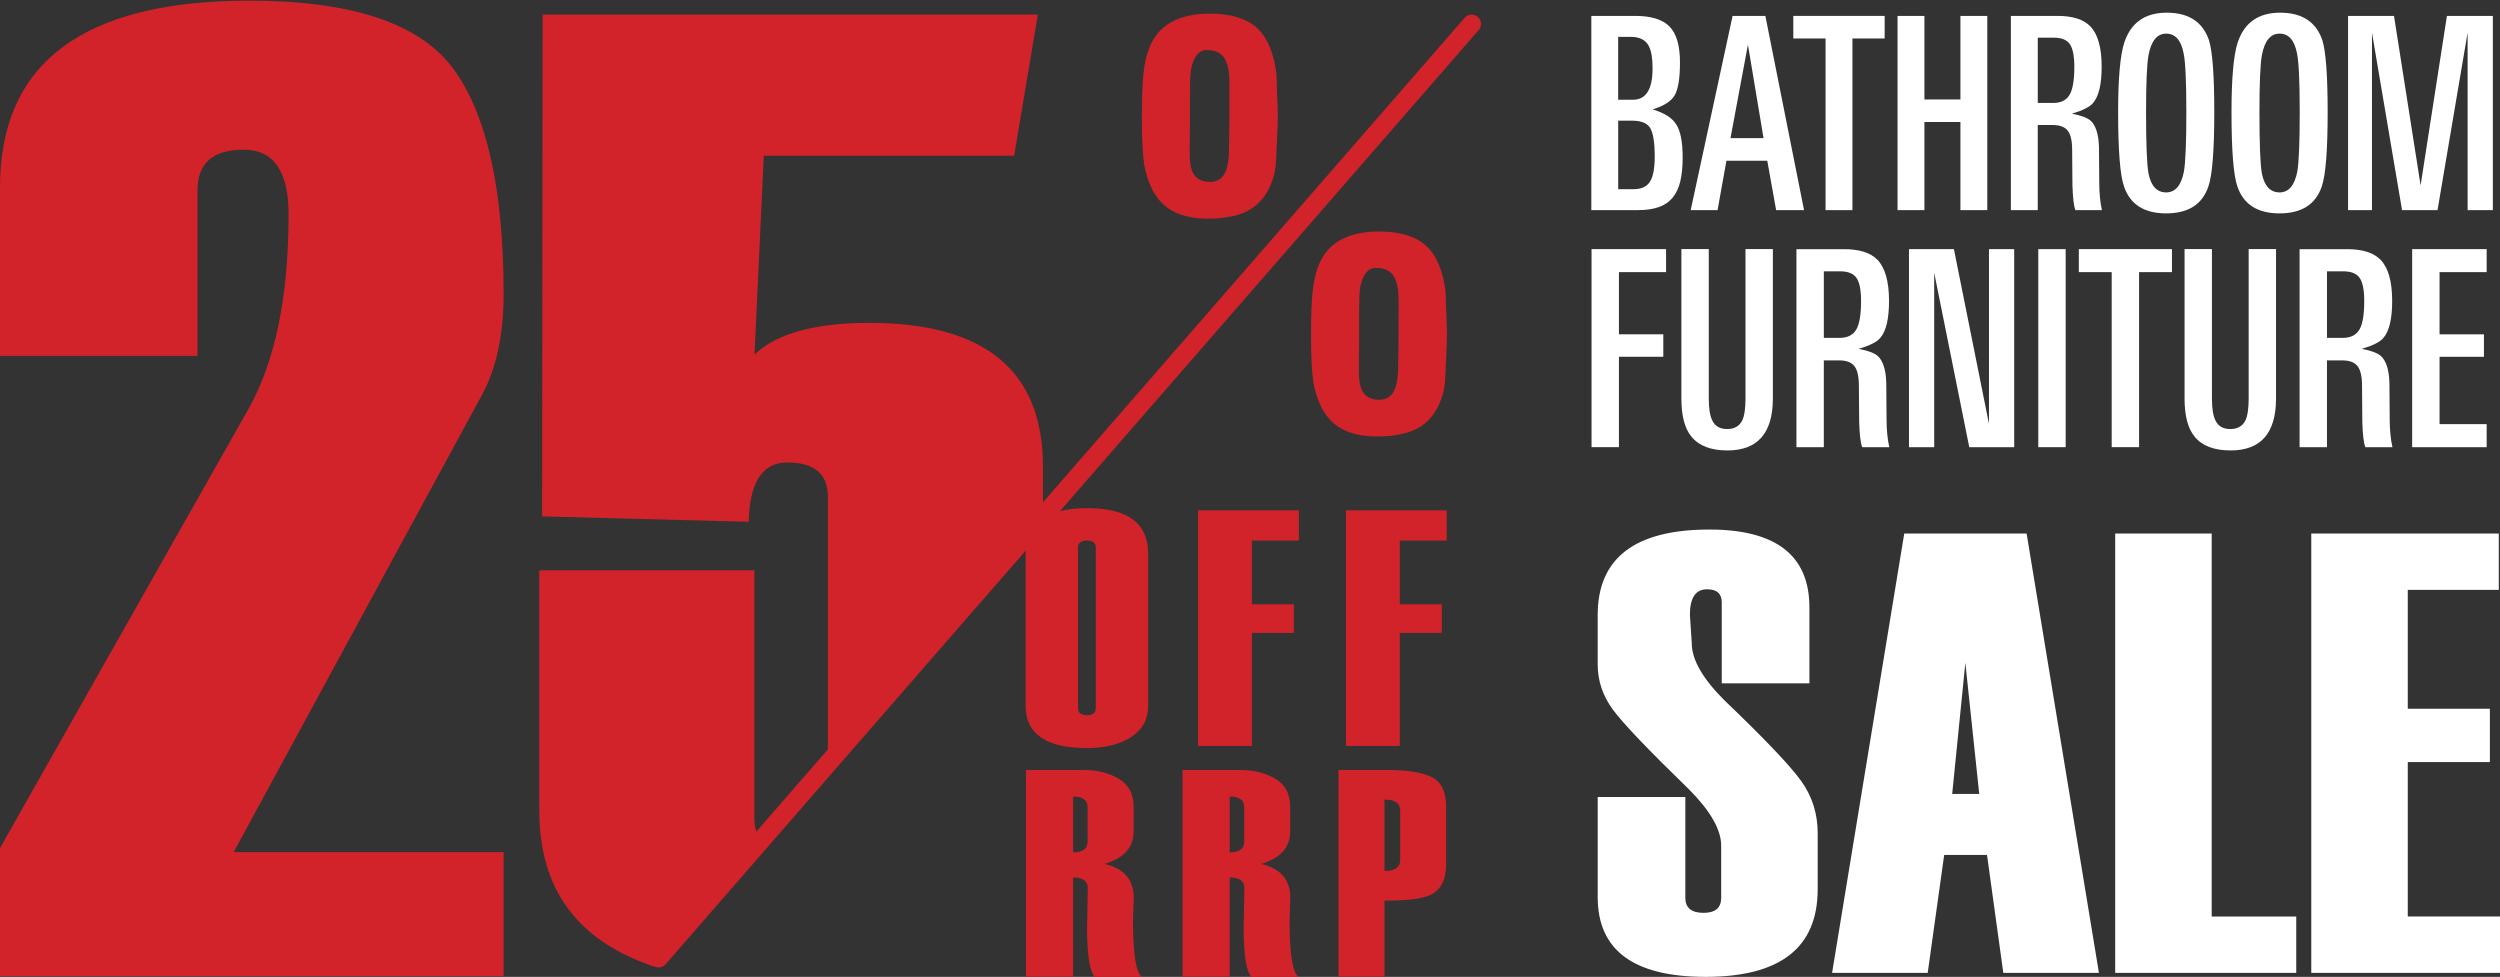 <?xml version="1.0" encoding="utf-8"?>
<!-- Generator: Adobe Illustrator 27.5.0, SVG Export Plug-In . SVG Version: 6.00 Build 0)  -->
<svg version="1.1" id="Layer_1" xmlns="http://www.w3.org/2000/svg" xmlns:xlink="http://www.w3.org/1999/xlink" x="0px" y="0px"
	 viewBox="0 0 1080 422" style="enable-background:new 0 0 1080 422;" xml:space="preserve">
<rect x="0" y="0" width="1080" height="422" fill="#333333" stroke="none"/>
<style type="text/css">
	.st0{fill:#FFFFFF;}
	.st1{fill:#D2232A;}
</style>
<g>
	<g>
		<path class="st0" d="M690.21,344.31h37.85v43.55c0,4.32,2.62,6.49,7.88,6.49c5.07,0,7.61-2.16,7.61-6.49v-22.5
			c0-6.88-4.59-14.96-13.77-24.22c-17.74-17.21-28.77-28.77-33.09-34.68c-4.32-5.91-6.49-12.4-6.49-19.46v-21.31
			c0-24.62,16.08-36.93,48.25-36.93c28.81,0,43.21,11.21,43.21,33.62v32.82h-37.86v-34.94c0-3.79-2.12-5.69-6.34-5.69
			c-4.95,0-7.42,3.66-7.42,10.99l0.8,12.31c0,7.06,4.69,15.27,14.06,24.62c17.43,16.68,28.5,28.32,33.24,34.94s7.1,14.12,7.1,22.5
			v24.22c0,25.24-16.13,37.85-48.38,37.85c-31.1,0-46.65-11.47-46.65-34.41V344.31z"/>
		<path class="st0" d="M906.74,420.28h-41.31l-7.04-50.96h-18.5l-7.12,50.96h-41.31l31.18-189.8h52.86L906.74,420.28z
			 M855.03,342.98l-6-56.65l-5.68,56.65H855.03z"/>
		<path class="st0" d="M991.98,420.28h-78.22v-189.8h41.69v165.45h36.53V420.28z"/>
		<path class="st0" d="M1080,420.28h-81.53v-189.8h81v24.35h-39.31v51.35h35.47v23.03h-35.47v66.71H1080V420.28z"/>
	</g>
	<g>
		<path class="st0" d="M800.25,16.62v74.16h-11.61V16.62h-13.93V6.87h39.46v9.75H800.25z"/>
		<path class="st0" d="M846.9,90.78V52.71h-15.55v38.07h-11.61V6.87h11.61v36.09h15.55V6.87h11.61v83.91H846.9z"/>
		<path class="st0" d="M896.57,90.78c-0.39-1.08-0.68-2.51-0.87-4.29c-0.19-1.78-0.33-3.98-0.41-6.61l-0.12-15.09
			c0-4.25-0.74-7.16-2.21-8.7c-1.32-1.39-3.41-2.09-6.27-2.09h-6.38v36.79h-11.61V6.87h20.19c6.5,0,11.22,1.51,14.16,4.53
			c3.25,3.41,4.87,9.21,4.87,17.41c0,7.58-1.24,12.81-3.71,15.67c-1.39,1.7-4.45,3.25-9.17,4.64c3.87,0.7,6.57,1.7,8.12,3.02
			c2.24,2.09,3.44,5.88,3.6,11.37l0.12,15.32c0,2.24,0.1,4.37,0.29,6.38c0.19,2.01,0.48,3.87,0.87,5.57H896.57z M896.11,28.81
			c0-4.95-0.74-8.32-2.21-10.1c-1.32-1.62-3.56-2.44-6.73-2.44h-6.85v28.2h6.73c3.25,0,5.57-1.14,6.96-3.42
			C895.41,38.77,896.11,34.69,896.11,28.81z"/>
		<path class="st0" d="M956.57,48.42c0,16.56-0.85,27.27-2.55,32.15c-2.63,7.74-8.7,11.61-18.22,11.61
			c-9.52,0-15.59-3.87-18.22-11.61c-1.7-4.87-2.55-15.59-2.55-32.15c0-14.55,0.89-24.56,2.67-30.06
			c2.86-8.59,8.97-12.88,18.34-12.88c9.44,0,15.51,3.95,18.22,11.84C955.8,22.19,956.57,32.56,956.57,48.42z M944.5,48.42
			c0-6.58-0.1-11.95-0.29-16.13c-0.19-4.18-0.48-7.23-0.87-9.17c-1.08-5.72-3.6-8.59-7.54-8.59s-6.5,3.13-7.66,9.4
			c-0.7,3.95-1.04,12.11-1.04,24.49c0,13.85,0.35,22.67,1.04,26.46c1.08,5.49,3.64,8.24,7.66,8.24c3.95,0,6.5-3.02,7.66-9.05
			C944.15,70.12,944.5,61.57,944.5,48.42z"/>
		<path class="st0" d="M1005.55,48.42c0,16.56-0.85,27.27-2.55,32.15c-2.63,7.74-8.7,11.61-18.22,11.61
			c-9.52,0-15.59-3.87-18.22-11.61c-1.7-4.87-2.55-15.59-2.55-32.15c0-14.55,0.89-24.56,2.67-30.06
			c2.86-8.59,8.97-12.88,18.34-12.88c9.44,0,15.51,3.95,18.22,11.84C1004.77,22.19,1005.55,32.56,1005.55,48.42z M993.48,48.42
			c0-6.58-0.1-11.95-0.29-16.13c-0.19-4.18-0.48-7.23-0.87-9.17c-1.08-5.72-3.6-8.59-7.54-8.59c-3.95,0-6.5,3.13-7.66,9.4
			c-0.7,3.95-1.04,12.11-1.04,24.49c0,13.85,0.35,22.67,1.04,26.46c1.08,5.49,3.64,8.24,7.66,8.24c3.95,0,6.5-3.02,7.66-9.05
			C993.13,70.12,993.48,61.57,993.48,48.42z"/>
		<path class="st0" d="M1066.01,90.78V14.07l-13,76.71h-15.32l-13-76.71v76.71h-10.33V6.87h19.85l11.49,73.23l11.37-73.23h19.84
			v83.91H1066.01z"/>
		<g>
			<path class="st0" d="M726.91,68.03c0,4.1-0.35,7.58-1.05,10.44c-0.7,2.86-1.82,5.2-3.36,7.02c-1.55,1.82-3.54,3.15-5.98,4
				c-2.44,0.85-5.4,1.28-8.88,1.28h-20.19V6.87h19.03c6.81,0,11.72,1.53,14.74,4.58c3.02,3.06,4.53,8.22,4.53,15.49
				c0,6.89-0.77,11.65-2.32,14.27c-1.47,2.55-4.64,4.57-9.52,6.03c5.11,1.55,8.51,3.71,10.21,6.5
				C725.98,56.54,726.91,61.3,726.91,68.03z M713.91,29.56c0-4.43-0.54-7.65-1.63-9.67c-1.39-2.64-3.95-3.96-7.66-3.96h-5.57v27.16
				h6.38C711.08,43.08,713.91,38.58,713.91,29.56z M714.84,67.68c0-6.11-0.66-10.25-1.97-12.42c-1.32-2.09-3.91-3.13-7.78-3.13
				h-6.03v29.59h6.73c3.25,0,5.57-1.06,6.96-3.19C714.14,76.41,714.84,72.79,714.84,67.68z"/>
			<path class="st0" d="M767.29,90.78l-3.83-21.35h-17.64l-3.83,21.35h-11.61l18.1-83.91h14.16l16.71,83.91H767.29z M755.11,19.29
				l-7.54,40.39h14.28L755.11,19.29z"/>
		</g>
	</g>
	<g>
		<path class="st0" d="M699.38,117.56v26.86h19.17v9.7h-19.17v39.05h-11.83v-85.55h32.19v9.94H699.38z"/>
		<path class="st0" d="M765.88,172.11c0,14.99-6.55,22.48-19.64,22.48c-7.1,0-12.27-1.97-15.5-5.92c-2.92-3.47-4.38-8.99-4.38-16.57
			v-64.49h11.83v64.49c0,4.42,0.51,7.61,1.54,9.58c1.18,2.45,3.31,3.67,6.39,3.67s5.25-1.22,6.51-3.67
			c0.95-1.97,1.42-5.17,1.42-9.58v-64.49h11.83V172.11z"/>
		<path class="st0" d="M804.46,193.18c-0.4-1.1-0.69-2.56-0.89-4.38c-0.2-1.81-0.34-4.06-0.41-6.74l-0.12-15.38
			c0-4.34-0.75-7.3-2.25-8.87c-1.34-1.42-3.47-2.13-6.39-2.13h-6.51v37.51h-11.83v-85.55h20.59c6.63,0,11.44,1.54,14.44,4.62
			c3.31,3.47,4.97,9.39,4.97,17.75c0,7.73-1.26,13.06-3.79,15.97c-1.42,1.74-4.54,3.31-9.35,4.73c3.94,0.71,6.7,1.74,8.28,3.08
			c2.29,2.13,3.51,6,3.67,11.6l0.12,15.62c0,2.29,0.1,4.46,0.3,6.51c0.2,2.05,0.49,3.95,0.89,5.68H804.46z M803.98,129.99
			c0-5.05-0.75-8.48-2.25-10.29c-1.34-1.66-3.63-2.49-6.86-2.49h-6.98v28.75h6.86c3.31,0,5.68-1.16,7.1-3.49
			C803.27,140.15,803.98,135.98,803.98,129.99z"/>
		<path class="st0" d="M850.72,193.18l-15.15-75.38v75.38h-10.89v-85.55h19.41l15.15,75.49v-75.49h10.89v85.55H850.72z"/>
		<path class="st0" d="M880.54,193.18v-85.55h11.83v85.55H880.54z"/>
		<path class="st0" d="M924.08,117.56v75.61h-11.83v-75.61h-14.2v-9.94h40.23v9.94H924.08z"/>
		<path class="st0" d="M983.25,172.11c0,14.99-6.55,22.48-19.64,22.48c-7.1,0-12.27-1.97-15.5-5.92c-2.92-3.47-4.38-8.99-4.38-16.57
			v-64.49h11.83v64.49c0,4.42,0.51,7.61,1.54,9.58c1.18,2.45,3.31,3.67,6.39,3.67s5.25-1.22,6.51-3.67
			c0.95-1.97,1.42-5.17,1.42-9.58v-64.49h11.83V172.11z"/>
		<path class="st0" d="M1021.82,193.18c-0.4-1.1-0.69-2.56-0.89-4.38c-0.2-1.81-0.34-4.06-0.41-6.74l-0.12-15.38
			c0-4.34-0.75-7.3-2.25-8.87c-1.34-1.42-3.47-2.13-6.39-2.13h-6.51v37.51h-11.83v-85.55h20.59c6.63,0,11.44,1.54,14.44,4.62
			c3.31,3.47,4.97,9.39,4.97,17.75c0,7.73-1.26,13.06-3.79,15.97c-1.42,1.74-4.54,3.31-9.35,4.73c3.94,0.71,6.7,1.74,8.28,3.08
			c2.29,2.13,3.51,6,3.67,11.6l0.12,15.62c0,2.29,0.1,4.46,0.3,6.51c0.2,2.05,0.49,3.95,0.89,5.68H1021.82z M1021.35,129.99
			c0-5.05-0.75-8.48-2.25-10.29c-1.34-1.66-3.63-2.49-6.86-2.49h-6.98v28.75h6.86c3.31,0,5.68-1.16,7.1-3.49
			C1020.64,140.15,1021.35,135.98,1021.35,129.99z"/>
		<path class="st0" d="M1042.05,193.18v-85.55h32.19v9.94h-20.35v26.86h19.17v9.7h-19.17v29.11h20.35v9.94H1042.05z"/>
	</g>
	<path class="st1" d="M217.56,368.12H100.94l107.24-197.46c6.25-11.44,9.38-26.02,9.38-43.69c0-45.03-7.21-77.41-21.63-97.12
		c-14.43-19.71-43.83-29.57-88.2-29.57C35.9,0.29,0,27.19,0,80.97v72.8h85.33V82.13c0-11.65,6.66-17.47,19.97-17.47
		c12.91,0,19.37,9.31,19.37,27.95c0,35.73-5.85,63.88-17.55,84.46L0,366.37v55.33h217.56V368.12L217.56,368.12z M234.41,6.3
		l-0.21,216.78l89.23,2.34c0.4-17.08,5.95-25.63,16.66-25.63c11.71,0,17.56,4.95,17.56,14.84v118.76c0,0-24.44,32.9-27.1,30.96
		c-3.12-2.27-4.67-5.87-4.67-10.79V246.39h-92.89v103.96c0,33.27,16.01,55.48,48.03,66.66c4.13,1.45,169.53-187.8,169.53-187.8
		v-27.67c0-41.36-25.01-62.05-75.01-62.05c-23.59,0-40.12,4.58-49.6,13.7l4.02-85.92h108.16L448.34,6.3H234.41L234.41,6.3z"/>
	<g>
		<path class="st1" d="M284.5,417.94c-0.92,0-1.74-0.36-3.49-0.93c-2.11-0.69-1.02-4.01,0.42-5.7L632.71,7.72
			c1.44-1.69,3.98-1.9,5.67-0.46c1.69,1.44,1.9,3.98,0.46,5.67L287.57,416.52C286.77,417.46,285.64,417.94,284.5,417.94z"/>
	</g>
	<g>
		<path class="st1" d="M551.9,54.44l-0.23,6.18l-0.35,7.31l-0.23,3.82l-0.47,2.81c-1.64,6.97-4.87,12.1-9.69,15.4
			c-4.52,3-10.94,4.5-19.27,4.5c-8.49,0-15.03-2.21-19.62-6.63c-3.74-3.75-6.31-9.25-7.71-16.52c-0.7-4.42-1.05-11.47-1.05-21.13
			c0-9.67,0.35-16.75,1.05-21.25c1.17-7.42,3.7-12.89,7.59-16.41c4.83-4.42,11.72-6.63,20.67-6.63c9.11,0,15.96,2.1,20.56,6.29
			c4.44,4.2,7.2,10.87,8.29,20.01l0.23,7.42l0.23,6.18l0.12,4.27L551.9,54.44z M531.11,43.65v-8.09c0-5.24-0.9-8.95-2.69-11.13
			c-1.48-1.87-3.89-2.81-7.24-2.81c-3.27,0-5.49,2.77-6.66,8.32l-0.35,3.6l-0.12,5.96V53.2l-0.12,12.59c0,3.6,0.35,6.29,1.05,8.09
			c1.32,3.15,3.93,4.72,7.83,4.72c3.97,0,6.46-2.4,7.47-7.19c0.47-2.17,0.7-5.32,0.7-9.44l0.12-10.12V43.65z"/>
	</g>
	<g>
		<path class="st1" d="M624.98,148.55l-0.23,6.18l-0.35,7.31l-0.23,3.82l-0.47,2.81c-1.63,6.97-4.87,12.1-9.69,15.4
			c-4.52,3-10.94,4.5-19.27,4.5c-8.49,0-15.03-2.21-19.62-6.63c-3.74-3.75-6.31-9.25-7.71-16.52c-0.7-4.42-1.05-11.47-1.05-21.13
			c0-9.67,0.35-16.75,1.05-21.25c1.17-7.42,3.7-12.89,7.59-16.41c4.83-4.42,11.72-6.63,20.67-6.63c9.11,0,15.96,2.1,20.56,6.29
			c4.44,4.2,7.2,10.87,8.29,20.01l0.23,7.42l0.23,6.18l0.12,4.27L624.98,148.55z M604.19,137.75v-8.09c0-5.24-0.9-8.95-2.69-11.13
			c-1.48-1.87-3.89-2.81-7.24-2.81c-3.27,0-5.49,2.77-6.66,8.32l-0.35,3.6l-0.12,5.96v13.71l-0.12,12.59c0,3.6,0.35,6.29,1.05,8.09
			c1.32,3.15,3.93,4.72,7.82,4.72c3.97,0,6.46-2.4,7.47-7.19c0.47-2.17,0.7-5.32,0.7-9.44l0.12-10.12V137.75z"/>
	</g>
	<g>
		<g>
			<path class="st1" d="M443.07,304.85v-65.52c0-13.2,8.89-19.8,26.66-19.8c17.53,0,26.29,6.56,26.29,19.66v65.52
				c0,5.92-2.44,10.47-7.33,13.66c-4.89,3.19-11.26,4.79-19.11,4.79C451.91,323.17,443.07,317.06,443.07,304.85z M473.38,305.92
				v-69.35c0-2.03-1.25-3.05-3.76-3.05c-2.61,0-3.91,1.02-3.91,3.05v69.35c0,2.04,1.3,3.05,3.91,3.05
				C472.13,308.97,473.38,307.95,473.38,305.92z"/>
			<path class="st1" d="M561.09,233.52h-20.28v27.54h18.14v12.35h-18.14v48.84h-23.23V220.46h43.51V233.52z"/>
			<g>
				<path class="st1" d="M624.98,233.52H604.7v27.54h18.14v12.35H604.7v48.84h-23.23V220.46h43.51V233.52z"/>
			</g>
		</g>
		<g>
			<path class="st1" d="M493.27,422h-20.36c-2.2-2.53-3.3-9.71-3.3-21.53v-0.12l0.13-5.35c0.13-7.43,0.19-11.22,0.19-11.39
				c0-3.03-2.11-4.54-6.34-4.54v42.81h-20.36v-89.23h25.15c5.73,0,10.72,1.27,14.97,3.8c4.24,2.53,6.37,6.53,6.37,12.01v10.7
				c0,6.93-4.2,11.62-12.61,14.06c8.45,1.91,12.67,6.82,12.67,14.75l-0.32,9.77C489.46,412,490.73,420.09,493.27,422z M469.87,363.5
				v-14.72c0-3.12-2.09-4.68-6.27-4.68v24.14C467.78,368.24,469.87,366.66,469.87,363.5z"/>
			<path class="st1" d="M560.91,422h-20.36c-2.2-2.53-3.3-9.71-3.3-21.53v-0.12l0.13-5.35c0.13-7.43,0.19-11.22,0.19-11.39
				c0-3.03-2.11-4.54-6.34-4.54v42.81h-20.36v-89.23h25.15c5.73,0,10.72,1.27,14.97,3.8c4.24,2.53,6.37,6.53,6.37,12.01v10.7
				c0,6.93-4.2,11.62-12.61,14.06c8.45,1.91,12.67,6.82,12.67,14.75l-0.32,9.77C557.1,412,558.37,420.09,560.91,422z M537.51,363.5
				v-14.72c0-3.12-2.09-4.68-6.27-4.68v24.14C535.42,368.24,537.51,366.66,537.51,363.5z"/>
			<path class="st1" d="M598.1,389.02v32.85h-19.85v-89.23h21.4c8.49,0,14.79,1.04,18.91,3.11c4.12,2.07,6.17,6.31,6.17,12.69v24.76
				c0,5.85-1.68,9.99-5.04,12.41C616.33,388.06,609.13,389.19,598.1,389.02z M604.89,371.54v-21.41c0-3.15-2.26-4.73-6.79-4.73
				v30.86C602.62,376.27,604.89,374.69,604.89,371.54z"/>
		</g>
	</g>
</g>
</svg>

